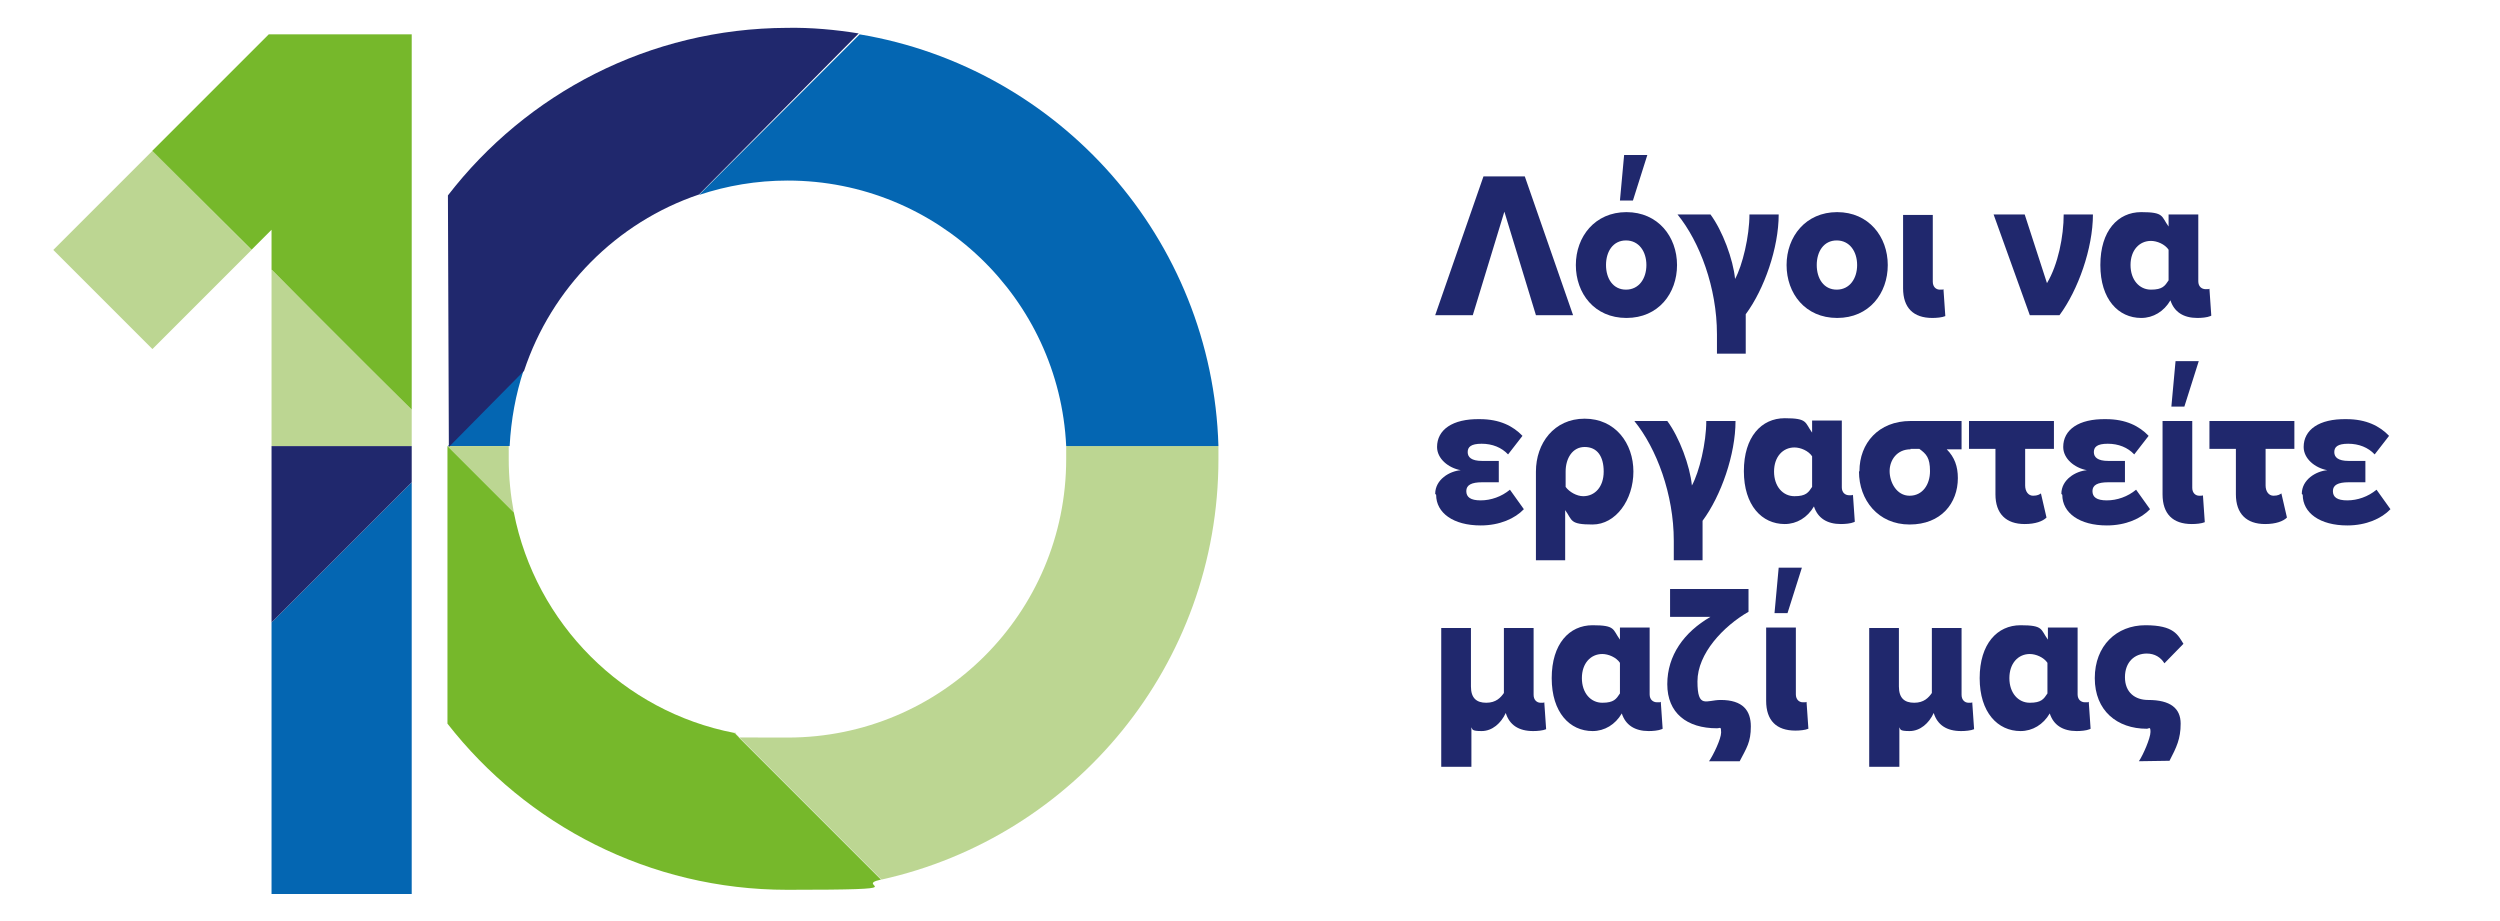 <?xml version="1.0" encoding="UTF-8"?> <svg xmlns="http://www.w3.org/2000/svg" xmlns:xlink="http://www.w3.org/1999/xlink" id="Layer_1" version="1.1" viewBox="0 0 538.6 198.4"><defs><style> .st0 { fill: #76b82b; } .st1 { fill: #29a1c5; } .st2 { fill: #0466b2; } .st3 { fill: #bcd692; } .st4 { fill: #20286d; } </style></defs><g><path class="st4" d="M330.9,67.9l-6.8-22.3-6.8,22.3h-8.1l10.4-29.9h8.9l10.4,29.9h-8.1Z"></path><path class="st4" d="M339.5,57.1c0-6.1,4.1-11.4,10.9-11.4s10.9,5.3,10.9,11.4-4,11.4-10.9,11.4-10.9-5.3-10.9-11.4ZM354.7,57.1c0-2.9-1.6-5.3-4.4-5.3s-4.3,2.4-4.3,5.3,1.5,5.3,4.3,5.3,4.4-2.4,4.4-5.3ZM349,43.2l.9-9.8h5l-3.1,9.8h-2.7Z"></path><path class="st4" d="M369.9,76.2v-4.2c0-10-3.7-19.9-8.5-25.8h7.1c2.6,3.5,4.9,9.7,5.3,13.9,1.6-2.9,3.1-9.2,3.1-13.9h6.3c0,7.2-3.1,16.1-7.1,21.5v8.5h-6.3Z"></path><path class="st4" d="M384.9,57.1c0-6.1,4.1-11.4,10.9-11.4s10.9,5.3,10.9,11.4-4,11.4-10.9,11.4-10.9-5.3-10.9-11.4ZM400.1,57.1c0-2.9-1.6-5.3-4.4-5.3s-4.3,2.4-4.3,5.3,1.5,5.3,4.3,5.3,4.4-2.4,4.4-5.3Z"></path><path class="st4" d="M410,46.3h6.4v14.4c0,1.1.7,1.7,1.5,1.7s.6,0,.8-.1l.4,5.8c-.7.3-1.9.4-2.8.4-4.1,0-6.3-2.2-6.3-6.4v-15.8Z"></path><path class="st4" d="M437.3,67.9l-7.8-21.7h6.7l4.8,14.8c2.4-4,3.6-10.1,3.6-14.8h6.3c0,7.3-3.2,16.3-7.2,21.7h-6.4Z"></path><path class="st4" d="M476.2,68.1c-.7.3-1.9.4-2.8.4-3,0-5-1.3-5.8-3.8-1.4,2.4-3.7,3.8-6.3,3.8-4.9,0-8.8-4-8.8-11.4s3.8-11.4,8.8-11.4,4.3.9,5.9,3.1v-2.6h6.4v14.4c0,1.1.7,1.7,1.6,1.7s.5,0,.8-.1l.4,5.8ZM467.2,53.8c-.8-1.2-2.5-1.9-3.8-1.9-2.5,0-4.4,2-4.4,5.2s1.9,5.3,4.4,5.3,3-.8,3.8-2v-6.6Z"></path></g><g><path class="st4" d="M309.2,106.4c0-3.1,3.1-4.9,5.5-5.1-2.7-.5-5.1-2.5-5.1-5,0-3.7,3.3-6.1,9.2-6,4.3,0,7.2,1.5,9.2,3.6l-3.1,4c-1.4-1.5-3.4-2.3-5.7-2.3s-3,.7-3,1.8.8,1.9,3.1,1.9h3.6v4.6h-3.6c-2.3,0-3.4.6-3.4,1.9s.9,2,3.1,2,4.5-.8,6.3-2.3l3,4.2c-1.9,2-5.2,3.5-9.3,3.5-5.9,0-9.6-2.7-9.6-6.6Z"></path><path class="st4" d="M337.3,120.7h-6.4v-19.1c0-6.1,3.9-11.4,10.5-11.4s10.5,5.3,10.5,11.4-3.8,11.4-8.8,11.4-4.3-.9-5.9-3.1v10.8ZM341.4,96.3c-2.6,0-4.1,2.4-4.1,5.3v3.3c.8,1.1,2.4,2,3.8,2,2.5,0,4.4-2,4.4-5.3s-1.4-5.3-4.1-5.3Z"></path><path class="st4" d="M360.6,120.7v-4.2c0-10-3.7-19.9-8.5-25.8h7.1c2.6,3.5,4.9,9.7,5.3,13.9,1.6-2.9,3.1-9.2,3.1-13.9h6.3c0,7.2-3.1,16.1-7.1,21.5v8.5h-6.3Z"></path><path class="st4" d="M399.4,112.5c-.7.3-1.9.4-2.8.4-3,0-5-1.3-5.8-3.8-1.4,2.4-3.7,3.8-6.3,3.8-4.9,0-8.8-4-8.8-11.4s3.8-11.4,8.8-11.4,4.3.9,5.9,3.1v-2.6h6.4v14.4c0,1.1.7,1.7,1.6,1.7s.5,0,.8-.1l.4,5.8ZM390.4,98.3c-.8-1.2-2.5-1.9-3.8-1.9-2.5,0-4.4,2-4.4,5.2s1.9,5.3,4.4,5.3,3-.8,3.8-2v-6.6Z"></path><path class="st4" d="M400.6,101.5c0-6,4.1-10.8,11-10.8h11v6.1h-3.2c1.7,1.7,2.4,3.7,2.4,6.2,0,5.4-3.6,10-10.4,10s-10.9-5.3-10.9-11.4ZM411.6,96.8c-2.9,0-4.5,2.3-4.5,4.7s1.5,5.3,4.3,5.3,4.4-2.4,4.4-5.3-.8-3.7-2.3-4.8h-1.9Z"></path><path class="st4" d="M429.9,96.7h-5.7v-6h18.3v6h-6.2v7.9c0,1.3.7,2.2,1.7,2.2s1.4-.3,1.7-.5l1.2,5.2c-.8.8-2.4,1.4-4.7,1.4-4,0-6.3-2.2-6.3-6.4v-9.8Z"></path><path class="st4" d="M444.1,106.4c0-3.1,3.1-4.9,5.5-5.1-2.7-.5-5.1-2.5-5.1-5,0-3.7,3.3-6.1,9.2-6,4.3,0,7.2,1.5,9.2,3.6l-3.1,4c-1.4-1.5-3.4-2.3-5.7-2.3s-3,.7-3,1.8.8,1.9,3.1,1.9h3.6v4.6h-3.6c-2.3,0-3.4.6-3.4,1.9s.9,2,3.1,2,4.5-.8,6.3-2.3l3,4.2c-1.9,2-5.2,3.5-9.3,3.5-5.9,0-9.6-2.7-9.6-6.6Z"></path><path class="st4" d="M465.9,90.7h6.4v14.4c0,1.1.7,1.7,1.5,1.7s.6,0,.8-.1l.4,5.8c-.7.3-1.9.4-2.8.4-4.1,0-6.3-2.2-6.3-6.4v-15.8ZM467.8,87.6l.9-9.8h5l-3.1,9.8h-2.7Z"></path><path class="st4" d="M481.7,96.7h-5.7v-6h18.3v6h-6.2v7.9c0,1.3.7,2.2,1.7,2.2s1.4-.3,1.7-.5l1.2,5.2c-.8.8-2.4,1.4-4.7,1.4-4,0-6.3-2.2-6.3-6.4v-9.8Z"></path><path class="st4" d="M495.9,106.4c0-3.1,3.1-4.9,5.5-5.1-2.7-.5-5.1-2.5-5.1-5,0-3.7,3.3-6.1,9.2-6,4.3,0,7.2,1.5,9.2,3.6l-3.1,4c-1.4-1.5-3.4-2.3-5.7-2.3s-3,.7-3,1.8.8,1.9,3.1,1.9h3.6v4.6h-3.6c-2.3,0-3.4.6-3.4,1.9s.9,2,3.1,2,4.5-.8,6.3-2.3l3,4.2c-1.9,2-5.2,3.5-9.3,3.5-5.9,0-9.6-2.7-9.6-6.6Z"></path></g><path class="st4" d="M310.5,165.2v-29.9h6.4v12.6c0,2.5,1.2,3.5,3.3,3.5s3.1-1.1,3.8-2.1v-14h6.4v14.4c0,1.1.7,1.7,1.5,1.7s.6,0,.8-.1l.4,5.8c-.7.3-1.9.4-2.8.4-3.1,0-5.1-1.3-5.9-3.9-1,2.2-2.9,3.9-5.2,3.9s-1.9-.4-2.2-.8v8.5"></path><path class="st4" d="M358,157.1c-.7.3-1.9.4-2.8.4-3,0-5-1.3-5.8-3.8-1.4,2.4-3.7,3.8-6.3,3.8-4.9,0-8.8-4-8.8-11.4s3.8-11.4,8.8-11.4,4.3.9,5.9,3.1v-2.6h6.4v14.4c0,1.1.7,1.7,1.6,1.7s.5,0,.8-.1l.4,5.8ZM349,142.8c-.8-1.2-2.5-1.9-3.8-1.9-2.5,0-4.4,2-4.4,5.2s1.9,5.3,4.4,5.3,3-.8,3.8-2v-6.6Z"></path><path class="st4" d="M368.2,164c.9-1.3,2.6-4.8,2.6-6.2s-.2-.9-.9-.9c-6.5,0-10.7-3.3-10.7-9.5s3.6-11.2,9.3-14.5h-8.7v-6h16.9v4.9c-5.4,3.1-11,9-11,15s1.9,4,5,4c4.8,0,6.5,2.3,6.5,5.7s-.9,4.6-2.4,7.5"></path><path class="st4" d="M380.5,135.2h6.4v14.4c0,1.1.7,1.7,1.5,1.7s.6,0,.8-.1l.4,5.8c-.7.3-1.9.4-2.8.4-4.1,0-6.3-2.2-6.3-6.4v-15.8ZM382.3,132.1l.9-9.8h5l-3.1,9.8h-2.7Z"></path><path class="st4" d="M402.7,165.2v-29.9h6.4v12.6c0,2.5,1.2,3.5,3.3,3.5s3.1-1.1,3.8-2.1v-14h6.4v14.4c0,1.1.7,1.7,1.5,1.7s.6,0,.8-.1l.4,5.8c-.7.3-1.9.4-2.8.4-3.1,0-5.1-1.3-5.9-3.9-1,2.2-2.9,3.9-5.2,3.9s-1.9-.4-2.2-.8v8.5"></path><path class="st4" d="M450.2,157.1c-.7.3-1.9.4-2.8.4-3,0-5-1.3-5.8-3.8-1.4,2.4-3.7,3.8-6.3,3.8-4.9,0-8.8-4-8.8-11.4s3.8-11.4,8.8-11.4,4.3.9,5.9,3.1v-2.6h6.4v14.4c0,1.1.7,1.7,1.6,1.7s.5,0,.8-.1l.4,5.8ZM441.1,142.8c-.8-1.2-2.5-1.9-3.8-1.9-2.5,0-4.4,2-4.4,5.2s1.9,5.3,4.4,5.3,3-.8,3.8-2v-6.6Z"></path><path class="st4" d="M460.8,164c.9-1.3,2.5-5,2.5-6.3s-.3-.7-.8-.7c-6.4,0-11.2-3.9-11.2-10.9s4.7-11.4,10.9-11.4,7,2.1,8.2,4l-4.1,4.2c-.8-1.3-2.1-2.1-3.8-2.1-2.6,0-4.7,1.8-4.7,5.1s2.2,4.9,5,4.9c4.8,0,7,1.8,7,5.1s-.9,5.1-2.4,8"></path><g><path class="st2" d="M112.8,79.8l-16.3,16.3h13.3c.3-5.7,1.3-11.1,3-16.3Z"></path><path class="st3" d="M109.7,96.1h-13.3l14.3,14.3c-.7-3.7-1.1-7.6-1.1-11.5s0-1.9,0-2.8Z"></path><path class="st3" d="M229.7,96.1c0,.9,0,1.9,0,2.8,0,33.2-26.9,60-60,60s-7.8-.4-11.5-1.1l31.7,31.7c41.6-9.2,72.6-46.3,72.6-90.6s0-1.9,0-2.8h-32.8Z"></path><path class="st2" d="M169.7,38.9c32.2,0,58.5,25.4,60,57.2h32.8c-1.3-44.7-34.3-81.5-77.3-88.7l-34.6,34.6c6-2,12.4-3.1,19.1-3.1Z"></path><path class="st0" d="M158.2,157.9c-23.9-4.6-42.8-23.5-47.5-47.5l-14.3-14.3s0,59.7,0,59.8c17,21.8,43.5,35.8,73.2,35.8s13.7-.8,20.2-2.2l-31.7-31.7Z"></path><path class="st4" d="M169.6,6c-29.8.1-56.2,14.2-73.1,36.1,0,0,.2,54.2.2,54.2l16.2-16.4c5.9-17.8,19.9-32,37.7-38L185,7.2c-5-.8-10.2-1.3-15.5-1.2Z"></path><rect class="st3" x="17.7" y="38.7" width="30.2" height="30.2" transform="translate(-28.4 39) rotate(-45)"></rect><path class="st1" d="M58.5,58.1l.7.7-.7-.7Z"></path><polygon class="st2" points="78.2 114.4 58.5 134.1 58.5 192.6 88.7 192.6 88.7 144.3 88.7 103.9 78.2 114.4"></polygon><polygon class="st4" points="58.5 96.1 58.5 134.1 88.7 103.9 88.7 96.1 58.5 96.1"></polygon><polygon class="st0" points="57.9 7.4 32.8 32.5 54.2 53.8 58.5 49.5 58.5 58.1 59.2 58.8 67.4 67.1 79.1 78.8 88.7 88.3 88.7 88.4 88.7 7.4 57.9 7.4"></polygon><polygon class="st3" points="88.7 88.3 58.5 58.1 58.5 96.1 88.7 96.1 88.7 88.3"></polygon></g></svg> 